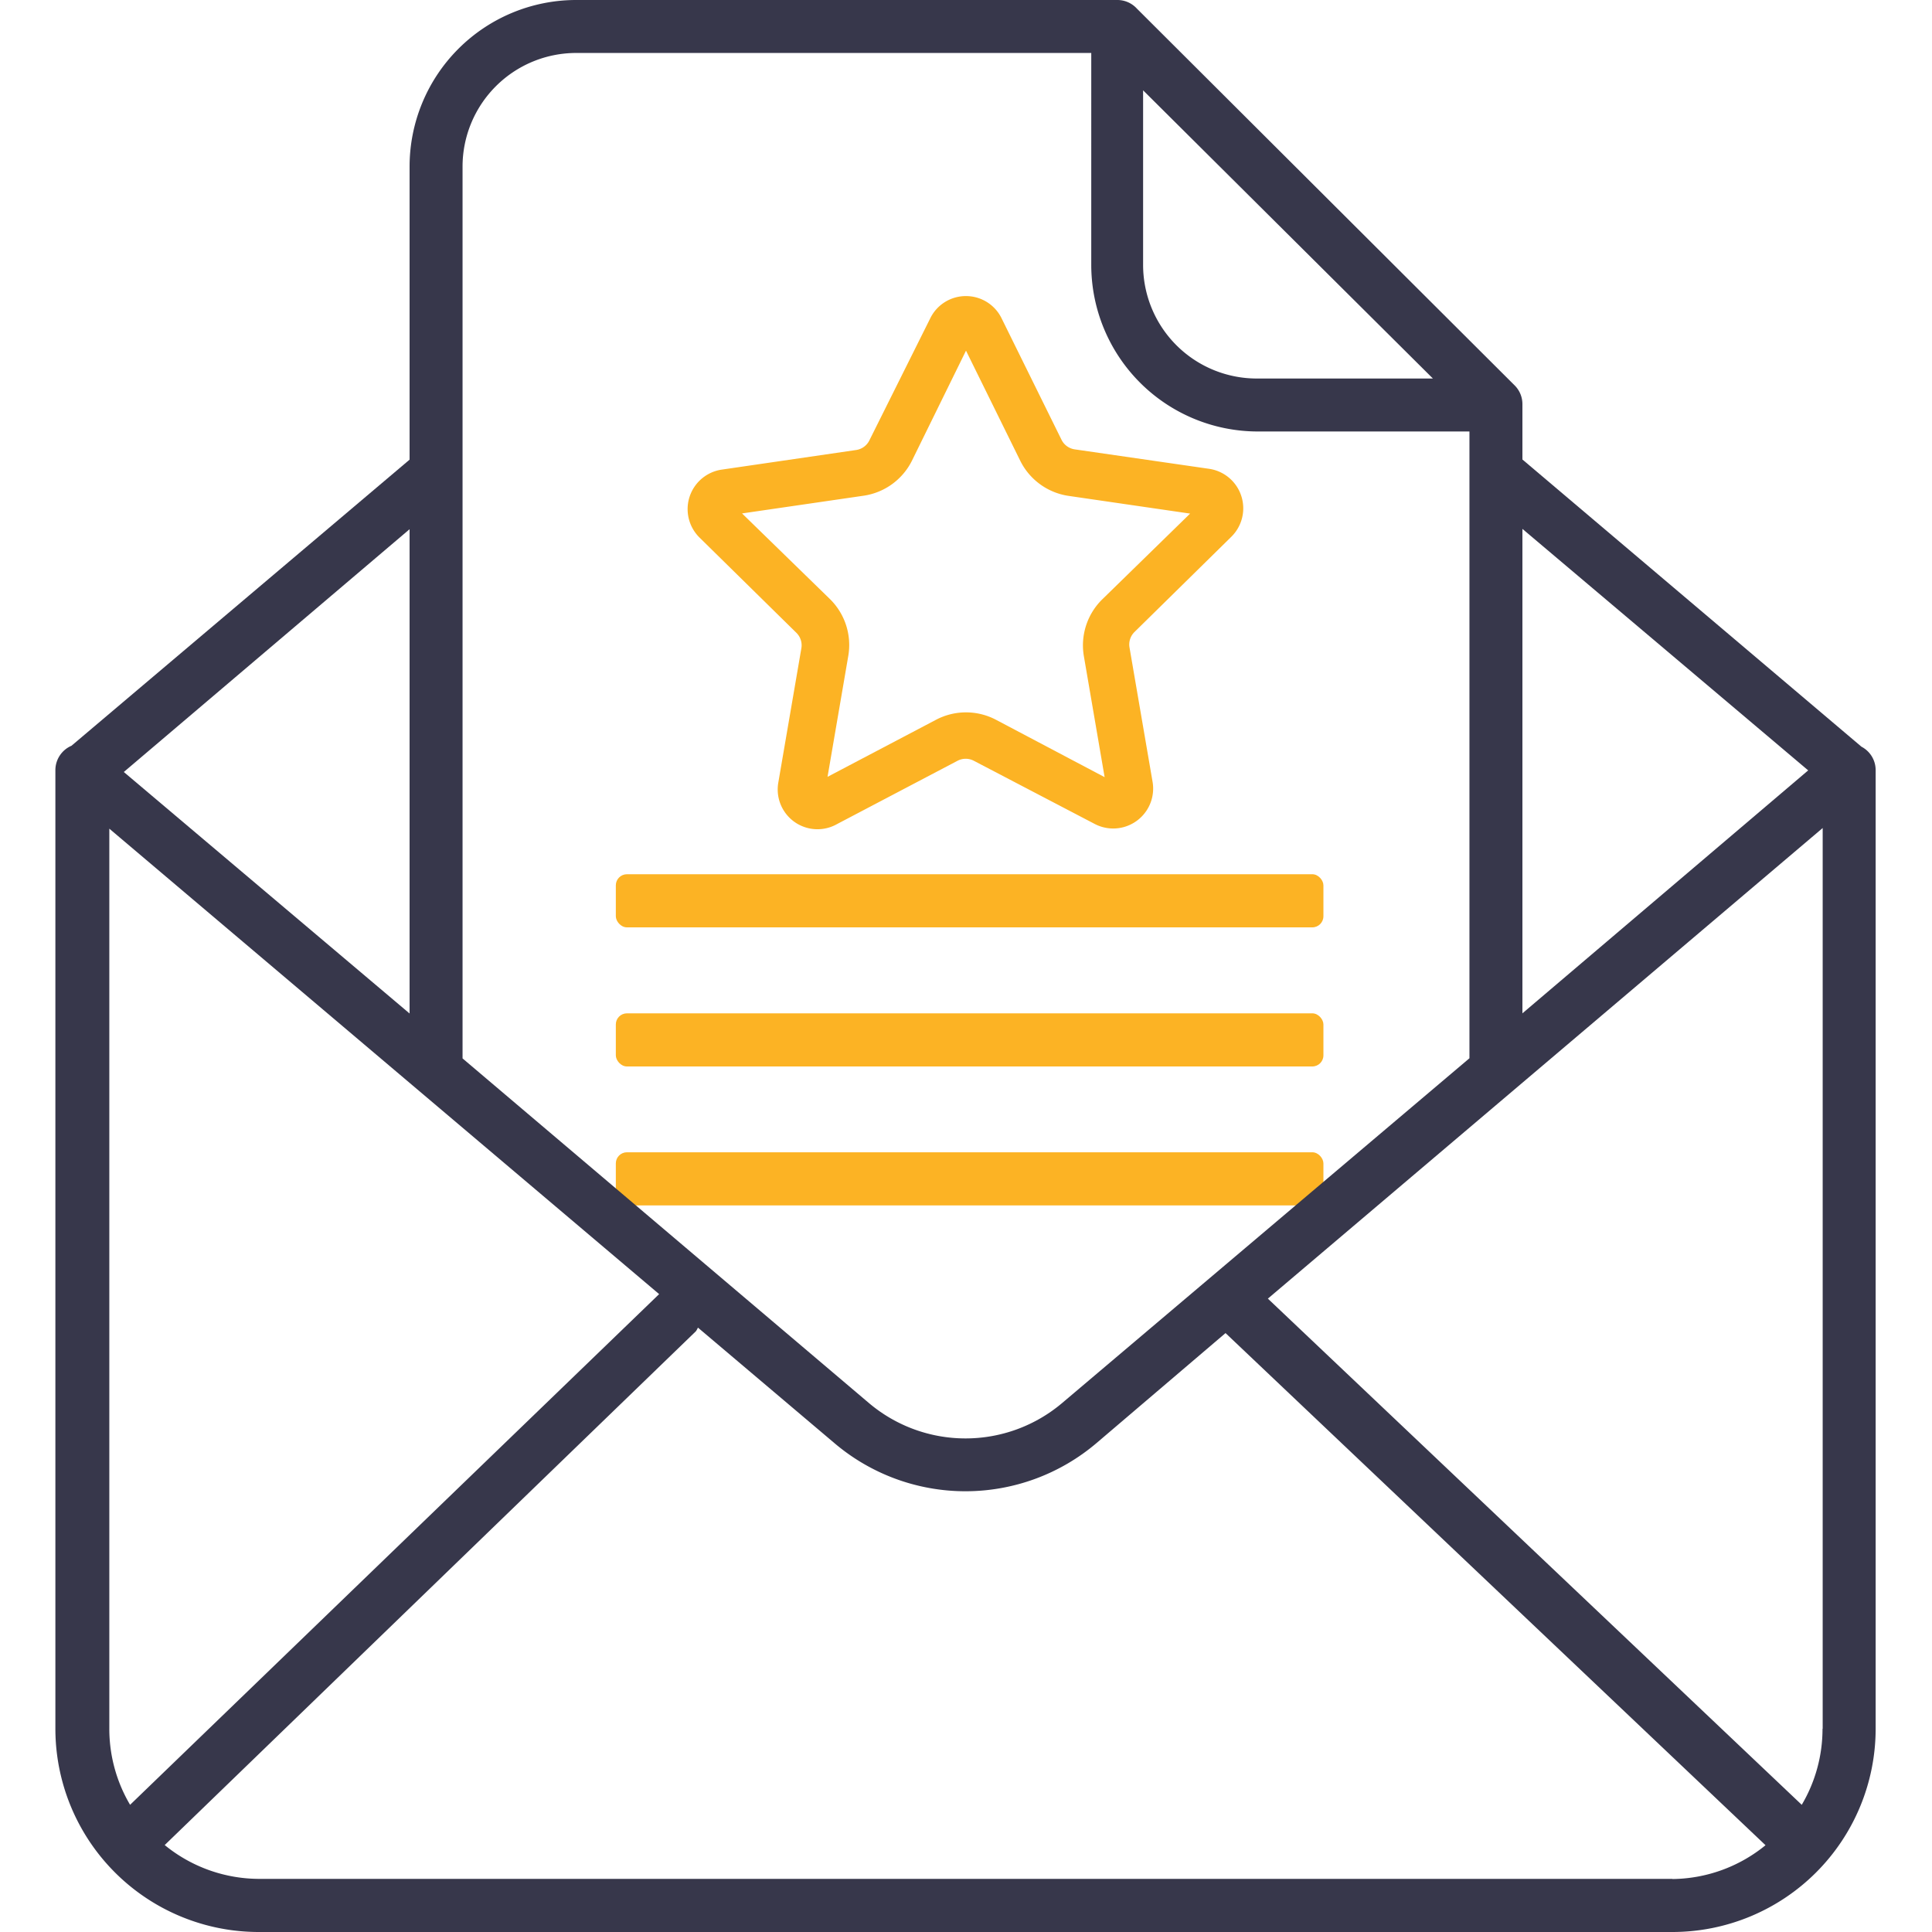 <svg id="Layer_1" data-name="Layer 1" xmlns="http://www.w3.org/2000/svg" xmlns:xlink="http://www.w3.org/1999/xlink" viewBox="0 0 120 120"><defs><style>.cls-1{fill:none;}.cls-2{clip-path:url(#clip-path);}.cls-3{fill:#fcb324;}.cls-4{fill:#37374b;}</style><clipPath id="clip-path"><rect class="cls-1" width="120" height="120"/></clipPath></defs><title>Untitled-2</title><g class="cls-2"><path class="cls-3" d="M60,21.78l3.37,6.84a4,4,0,0,0,3,2.18l7.55,1.1-5.46,5.33a4,4,0,0,0-1.14,3.52l1.29,7.52L61.85,44.7a4,4,0,0,0-3.7,0L51.4,48.25l1.29-7.52a4,4,0,0,0-1.14-3.52l-5.46-5.32,7.55-1.1a4,4,0,0,0,3-2.17L60,21.78m0-3.39a2.46,2.46,0,0,0-2.22,1.38L54,27.35a1.09,1.09,0,0,1-.82.6l-8.36,1.22a2.48,2.48,0,0,0-1.37,4.22l6,5.9a1.09,1.09,0,0,1,.32,1l-1.43,8.33A2.47,2.47,0,0,0,52,51.18l7.48-3.93a1.09,1.09,0,0,1,1,0L68,51.18a2.48,2.48,0,0,0,3.59-2.61l-1.43-8.33a1.09,1.09,0,0,1,.32-1l6-5.9a2.48,2.48,0,0,0-1.37-4.22l-8.36-1.21a1.09,1.09,0,0,1-.82-0.6l-3.74-7.58A2.46,2.46,0,0,0,60,18.39h0Z"/><rect class="cls-3" x="38.25" y="54.3" width="43.95" height="3.3" rx="0.69" ry="0.69"/><rect class="cls-3" x="38.25" y="62.94" width="43.95" height="3.3" rx="0.69" ry="0.69"/><rect class="cls-3" x="38.25" y="71.57" width="43.95" height="3.3" rx="0.69" ry="0.69"/><path class="cls-4" d="M115.62,46.38L94.56,28.54V25.1a1.64,1.64,0,0,0-.48-1.16L70.61,0.53h0A1.64,1.64,0,0,0,69.4,0H35.79A10.35,10.35,0,0,0,25.44,10.34V28.55l-21,17.77a1.65,1.65,0,0,0-1,1.51v59.55A12.63,12.63,0,0,0,16.12,120h87.76a12.63,12.63,0,0,0,12.62-12.62V47.83A1.64,1.64,0,0,0,115.62,46.38ZM94.56,32.85l17.75,15L94.56,62.94V32.85ZM71,5.61L89,23.51H78.1A7.06,7.06,0,0,1,71,16.46V5.61ZM28.73,10.34a7.06,7.06,0,0,1,7.05-7.05h32V16.46A10.35,10.35,0,0,0,78.1,26.8H91.27V65.73L66,87.12a9.29,9.29,0,0,1-12.06,0L28.73,65.74V10.34ZM25.44,32.87V62.95l-17.75-15ZM6.79,107.38V51.47L40.94,80.38h0L8.08,112.1A9.27,9.27,0,0,1,6.79,107.38Zm97.09,9.32H16.12a9.29,9.29,0,0,1-5.89-2.1l33-31.92a1.55,1.55,0,0,0,.12-0.22l8.46,7.16a12.57,12.57,0,0,0,16.31,0l8-6.82,33.54,31.81A9.28,9.28,0,0,1,103.88,116.71Zm9.32-9.33a9.26,9.26,0,0,1-1.29,4.73L78.75,80.66l34.46-29.23v55.95Z"/></g></svg>